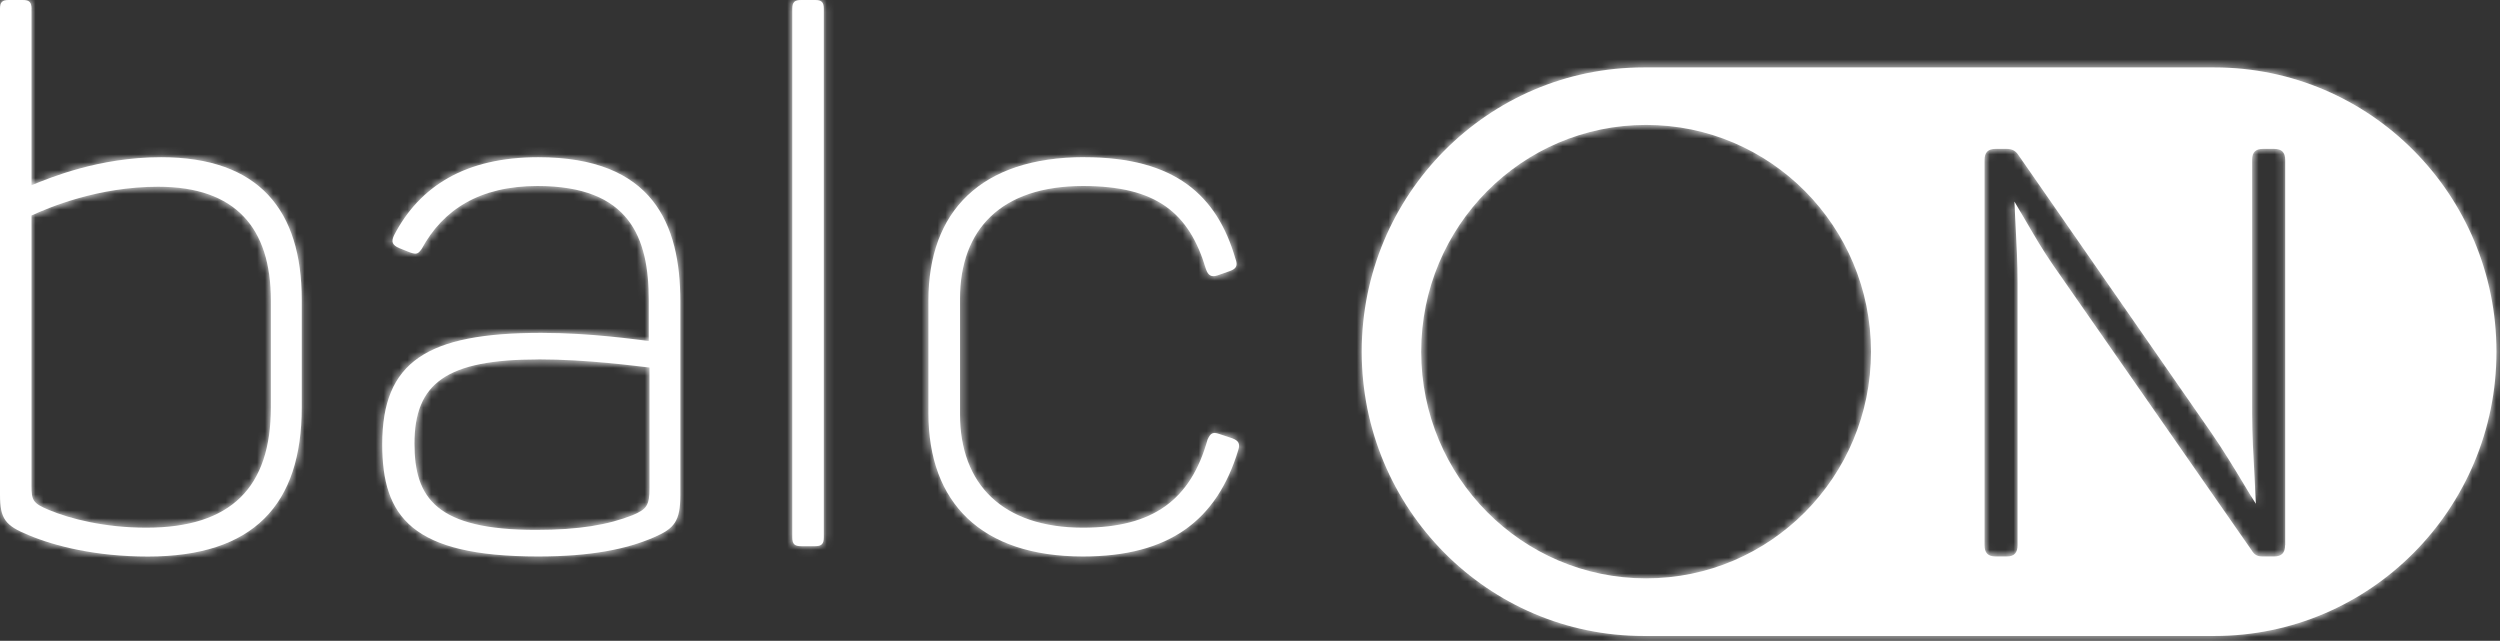 <svg width="316" height="81" viewBox="0 0 316 81" fill="none" xmlns="http://www.w3.org/2000/svg">
<rect x="0" y="0" width="316" height="81" fill="#333333" stroke="none"/>
<path d="M3.977 1.122V23.418C6.288 22.481 12.493 19.873 20.364 19.873C32.764 19.873 38.14 26.591 38.14 37.882V51.502C38.14 63.814 32.028 70.346 18.697 70.346C12.124 70.346 6.941 69.038 3.609 67.637C0.645 66.422 0 65.587 0 62.506V1.122C0 0.287 0.276 0 1.114 0H2.872C3.701 0 3.986 0.278 3.986 1.122H3.977ZM19.995 23.603C12.401 23.603 6.205 26.219 3.977 27.241V61.384C3.977 63.249 4.161 63.62 6.196 64.464C8.884 65.587 13.23 66.7 18.505 66.7C29.239 66.7 34.238 61.57 34.238 51.494V37.966C34.238 28.827 29.792 23.603 19.987 23.603H19.995Z" fill="white"/>
<mask id="mask0_249_36" style="mask-type:luminance" maskUnits="userSpaceOnUse" x="0" y="0" width="39" height="71">
<path d="M3.977 1.122V23.418C6.288 22.481 12.493 19.873 20.364 19.873C32.764 19.873 38.14 26.591 38.14 37.882V51.502C38.14 63.814 32.028 70.346 18.697 70.346C12.124 70.346 6.941 69.038 3.609 67.637C0.645 66.422 0 65.587 0 62.506V1.122C0 0.287 0.276 0 1.114 0H2.872C3.701 0 3.986 0.278 3.986 1.122H3.977ZM19.995 23.603C12.401 23.603 6.205 26.219 3.977 27.241V61.384C3.977 63.249 4.161 63.62 6.196 64.464C8.884 65.587 13.23 66.7 18.505 66.7C29.239 66.7 34.238 61.57 34.238 51.494V37.966C34.238 28.827 29.792 23.603 19.987 23.603H19.995Z" fill="white"/>
</mask>
<g mask="url(#mask0_249_36)">
<path d="M394.245 -27.603H-44.755V134.397H394.245V-27.603Z" fill="white"/>
</g>
<path d="M68.032 19.873C82.568 19.873 85.993 28.363 85.993 38.068V62.599C85.993 65.865 85.256 66.802 82.66 67.916C79.236 69.409 74.698 70.338 68.032 70.338C52.023 70.338 48.313 65.3 48.313 56.16C48.313 45.713 53.957 42.076 68.401 42.076C74.698 42.076 80.341 42.911 82.007 43.106V37.975C82.007 30.042 79.604 23.511 67.94 23.511C60.63 23.511 56 26.498 53.312 31.443C52.852 32.093 52.668 32.194 51.83 31.907L50.44 31.35C49.611 30.979 49.419 30.599 49.796 29.764C53.036 23.511 58.864 19.873 68.032 19.873ZM68.032 45.435C56.461 45.435 52.391 48.422 52.391 56.068C52.391 62.971 55.171 66.979 67.756 66.979C73.216 66.979 76.916 66.329 79.973 65.114C81.731 64.371 82.1 63.899 82.1 61.663V46.456C80.341 46.27 74.321 45.426 68.032 45.426V45.435Z" fill="white"/>
<mask id="mask1_249_36" style="mask-type:luminance" maskUnits="userSpaceOnUse" x="48" y="19" width="38" height="52">
<path d="M68.032 19.873C82.568 19.873 85.993 28.363 85.993 38.068V62.599C85.993 65.865 85.256 66.802 82.66 67.916C79.236 69.409 74.698 70.338 68.032 70.338C52.023 70.338 48.313 65.3 48.313 56.16C48.313 45.713 53.957 42.076 68.401 42.076C74.698 42.076 80.341 42.911 82.007 43.106V37.975C82.007 30.042 79.604 23.511 67.94 23.511C60.63 23.511 56 26.498 53.312 31.443C52.852 32.093 52.668 32.194 51.83 31.907L50.44 31.35C49.611 30.979 49.419 30.599 49.796 29.764C53.036 23.511 58.864 19.873 68.032 19.873ZM68.032 45.435C56.461 45.435 52.391 48.422 52.391 56.068C52.391 62.971 55.171 66.979 67.756 66.979C73.216 66.979 76.916 66.329 79.973 65.114C81.731 64.371 82.1 63.899 82.1 61.663V46.456C80.341 46.27 74.321 45.426 68.032 45.426V45.435Z" fill="white"/>
</mask>
<g mask="url(#mask1_249_36)">
<path d="M394.245 -27.603H-44.755V134.397H394.245V-27.603Z" fill="white"/>
</g>
<path d="M103.016 69.038H101.257C100.429 69.038 100.144 68.76 100.144 67.916V1.122C100.144 0.287 100.42 0 101.257 0H103.016C103.853 0 104.129 0.278 104.129 1.122V67.916C104.129 68.751 103.853 69.038 103.016 69.038Z" fill="white"/>
<mask id="mask2_249_36" style="mask-type:luminance" maskUnits="userSpaceOnUse" x="100" y="0" width="5" height="70">
<path d="M103.016 69.038H101.257C100.429 69.038 100.144 68.76 100.144 67.916V1.122C100.144 0.287 100.42 0 101.257 0H103.016C103.853 0 104.129 0.278 104.129 1.122V67.916C104.129 68.751 103.853 69.038 103.016 69.038Z" fill="white"/>
</mask>
<g mask="url(#mask2_249_36)">
<path d="M394.245 -27.603H-44.755V134.397H394.245V-27.603Z" fill="white"/>
</g>
<path d="M137.078 19.873C148.558 19.873 153.833 24.726 156.144 32.658C156.512 33.595 156.236 33.966 155.499 34.245L153.925 34.802C153.088 35.08 152.719 34.802 152.443 34.051C150.316 26.869 146.146 23.511 136.894 23.511C126.528 23.511 121.345 29.013 121.345 37.781V52.338C121.345 61.198 126.712 66.7 136.894 66.7C145.778 66.7 150.5 63.156 152.627 55.595C152.996 54.76 153.272 54.565 154.109 54.852L155.776 55.409C156.512 55.688 156.797 56.059 156.512 56.903C153.825 65.764 147.813 70.338 136.886 70.338C124.016 70.338 117.351 63.527 117.351 52.236V37.966C117.351 26.768 123.924 19.865 137.07 19.865L137.078 19.873Z" fill="white"/>
<mask id="mask3_249_36" style="mask-type:luminance" maskUnits="userSpaceOnUse" x="117" y="19" width="40" height="52">
<path d="M137.078 19.873C148.558 19.873 153.833 24.726 156.144 32.658C156.512 33.595 156.236 33.966 155.499 34.245L153.925 34.802C153.088 35.08 152.719 34.802 152.443 34.051C150.316 26.869 146.146 23.511 136.894 23.511C126.528 23.511 121.345 29.013 121.345 37.781V52.338C121.345 61.198 126.712 66.7 136.894 66.7C145.778 66.7 150.5 63.156 152.627 55.595C152.996 54.76 153.272 54.565 154.109 54.852L155.776 55.409C156.512 55.688 156.797 56.059 156.512 56.903C153.825 65.764 147.813 70.338 136.886 70.338C124.016 70.338 117.351 63.527 117.351 52.236V37.966C117.351 26.768 123.924 19.865 137.07 19.865L137.078 19.873Z" fill="white"/>
</mask>
<g mask="url(#mask3_249_36)">
<path d="M394.245 -27.603H-44.755V134.397H394.245V-27.603Z" fill="white"/>
</g>
<path d="M279.9 8.523H207.773C188.079 8.523 172.12 24.608 172.12 44.456C172.12 64.304 188.079 80.388 207.773 80.388H279.9C299.594 80.388 315.553 64.304 315.553 44.456C315.553 24.608 299.594 8.523 279.9 8.523ZM208.066 73.106C192.367 73.106 179.639 60.279 179.639 44.447C179.639 28.616 192.367 15.789 208.066 15.789C223.766 15.789 236.493 28.616 236.493 44.447C236.493 60.279 223.766 73.106 208.066 73.106ZM288.835 68.903C288.835 69.899 288.399 70.338 287.428 70.338H286.004C285.393 70.338 284.974 70.194 284.581 69.519L259.537 33.544C258.272 31.73 257.125 29.755 256.12 28.025C255.584 27.089 255.074 26.236 254.622 25.477C254.663 26.354 254.697 27.35 254.764 28.422C254.881 30.675 255.023 33.207 255.023 35.755V68.903C255.023 69.882 254.588 70.338 253.675 70.338H252.252C251.281 70.338 250.845 69.899 250.845 68.903V20.236C250.845 19.257 251.281 18.819 252.252 18.819H253.675C254.287 18.819 254.764 19.055 255.082 19.536L279.431 54.599C280.989 56.852 282.379 59.139 283.601 61.173C284.154 62.11 284.665 62.945 285.142 63.679C285.1 62.608 285.041 61.409 284.966 60.093C284.832 57.705 284.673 54.996 284.673 52.262V20.152C284.673 19.257 285.108 18.819 286.021 18.819H287.445C288.416 18.819 288.851 19.257 288.851 20.236V68.903H288.835Z" fill="white"/>
<mask id="mask4_249_36" style="mask-type:luminance" maskUnits="userSpaceOnUse" x="172" y="8" width="144" height="73">
<path d="M279.9 8.523H207.773C188.079 8.523 172.12 24.608 172.12 44.456C172.12 64.304 188.079 80.388 207.773 80.388H279.9C299.594 80.388 315.553 64.304 315.553 44.456C315.553 24.608 299.594 8.523 279.9 8.523ZM208.066 73.106C192.367 73.106 179.639 60.279 179.639 44.447C179.639 28.616 192.367 15.789 208.066 15.789C223.766 15.789 236.493 28.616 236.493 44.447C236.493 60.279 223.766 73.106 208.066 73.106ZM288.835 68.903C288.835 69.899 288.399 70.338 287.428 70.338H286.004C285.393 70.338 284.974 70.194 284.581 69.519L259.537 33.544C258.272 31.73 257.125 29.755 256.12 28.025C255.584 27.089 255.074 26.236 254.622 25.477C254.663 26.354 254.697 27.35 254.764 28.422C254.881 30.675 255.023 33.207 255.023 35.755V68.903C255.023 69.882 254.588 70.338 253.675 70.338H252.252C251.281 70.338 250.845 69.899 250.845 68.903V20.236C250.845 19.257 251.281 18.819 252.252 18.819H253.675C254.287 18.819 254.764 19.055 255.082 19.536L279.431 54.599C280.989 56.852 282.379 59.139 283.601 61.173C284.154 62.11 284.665 62.945 285.142 63.679C285.1 62.608 285.041 61.409 284.966 60.093C284.832 57.705 284.673 54.996 284.673 52.262V20.152C284.673 19.257 285.108 18.819 286.021 18.819H287.445C288.416 18.819 288.851 19.257 288.851 20.236V68.903H288.835Z" fill="white"/>
</mask>
<g mask="url(#mask4_249_36)">
<path d="M394.245 -27.604H-44.755V134.396H394.245V-27.604Z" fill="white"/>
</g>
</svg>
